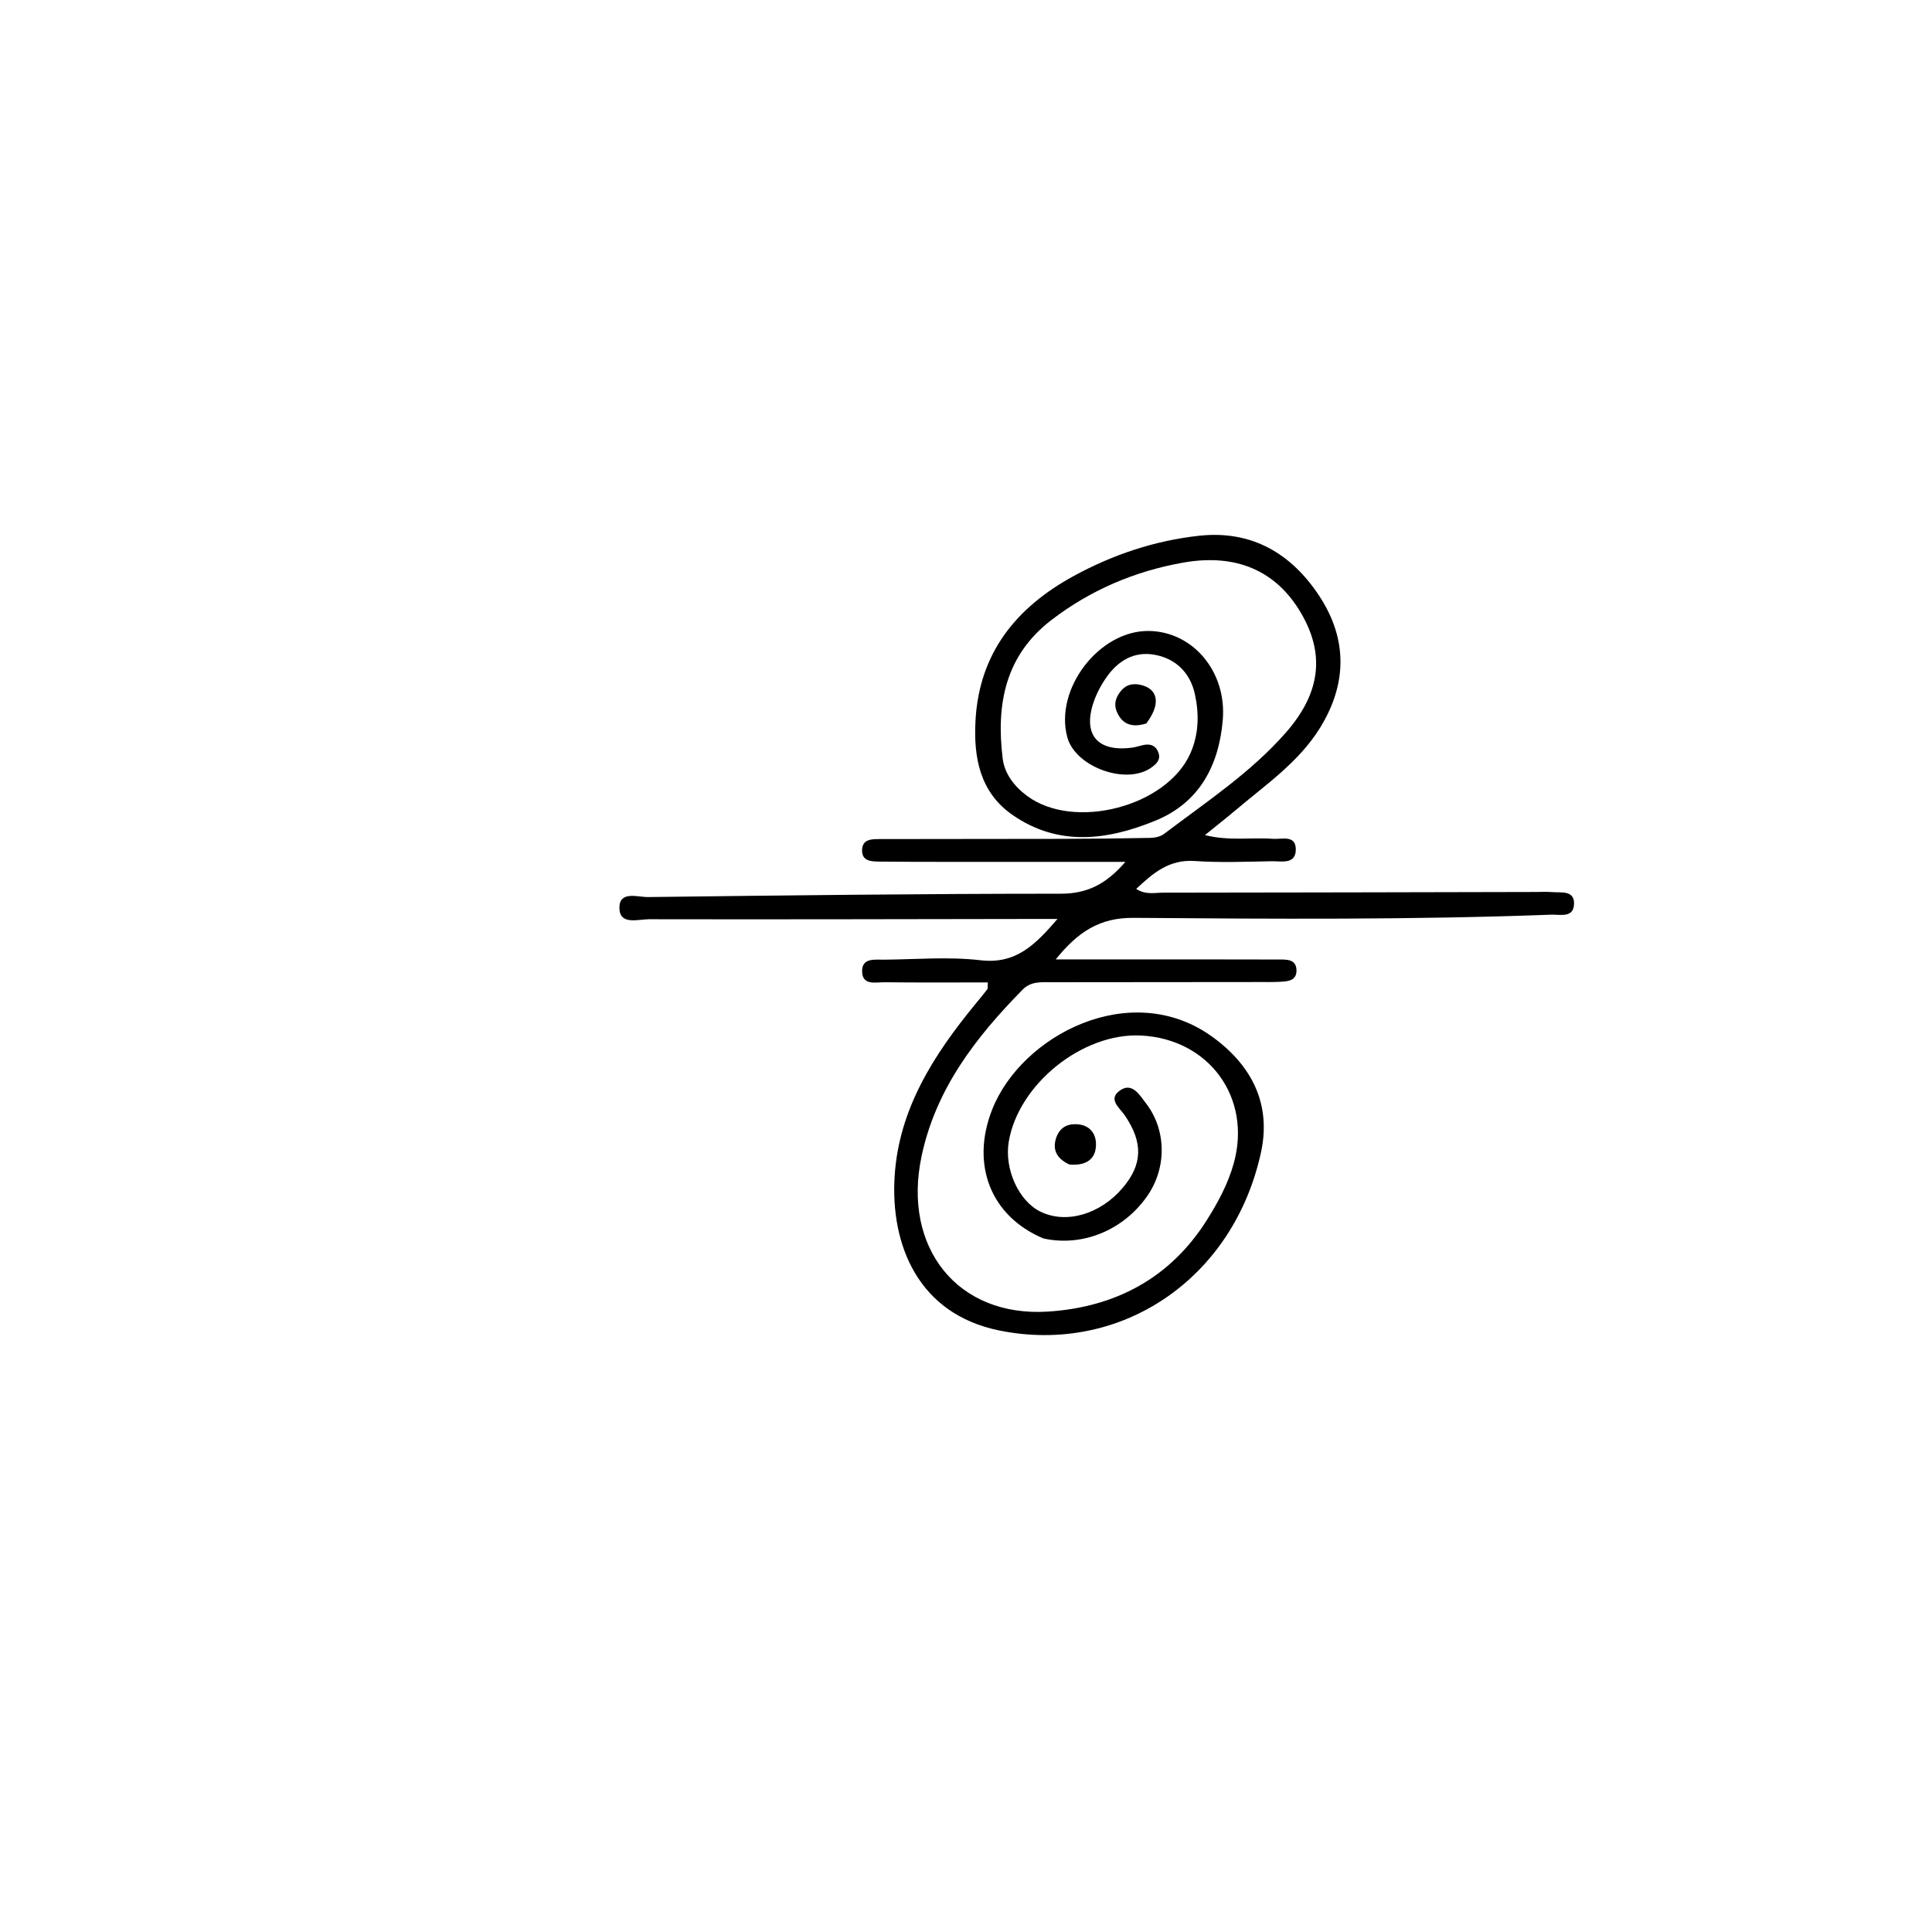 <svg version="1.1" id="Layer_1" xmlns="http://www.w3.org/2000/svg" xmlns:xlink="http://www.w3.org/1999/xlink" x="0px" y="0px"
	 width="100%" viewBox="0 0 400 400" enable-background="new 0 0 400 400" xml:space="preserve">
<path fill="#000000" opacity="1" stroke="none" 
	d="
M216.04,256.414 
	C205.056,251.792 200.963,241.081 205.401,229.758 
	C211.456,214.31 234.219,202.44 251.087,214.723 
	C259.413,220.786 263.194,228.854 261.075,238.587 
	C255.358,264.851 231.969,280.562 206.881,275.46 
	C190.088,272.046 184.333,257.729 185.225,243.521 
	C186.099,229.594 193.325,218.392 201.894,207.938 
	C202.737,206.91 203.599,205.897 204.398,204.836 
	C204.555,204.628 204.461,204.233 204.52,203.4 
	C197.374,203.4 190.27,203.452 183.168,203.365 
	C181.337,203.342 178.552,204.103 178.49,201.146 
	C178.429,198.246 181.139,198.711 183.045,198.692 
	C189.711,198.626 196.448,198.048 203.025,198.81 
	C210.349,199.658 214.315,195.625 218.94,190.263 
	C216.408,190.263 214.633,190.261 212.858,190.263 
	C186.692,190.301 160.527,190.372 134.361,190.318 
	C132.133,190.313 128.336,191.594 128.244,188.069 
	C128.148,184.335 132.012,185.754 134.17,185.727 
	C162.656,185.378 191.144,185.032 219.632,185.033 
	C225.184,185.034 229.077,182.982 233.003,178.442 
	C220.61,178.442 208.849,178.446 197.088,178.44 
	C192.092,178.438 187.095,178.446 182.099,178.384 
	C180.434,178.364 178.429,178.342 178.484,175.997 
	C178.539,173.67 180.547,173.726 182.211,173.722 
	C194.71,173.69 207.21,173.71 219.709,173.678 
	C225.861,173.662 232.013,173.602 238.163,173.476 
	C239.118,173.456 240.25,173.22 240.984,172.665 
	C249.746,166.037 259.018,159.925 266.285,151.605 
	C273.581,143.25 274.241,135.21 269.322,126.854 
	C264.207,118.165 255.928,114.518 244.879,116.498 
	C234.905,118.284 225.772,122.162 217.675,128.377 
	C208.067,135.753 206.224,145.893 207.593,157.034 
	C207.984,160.214 210.004,162.827 212.672,164.801 
	C222.404,171.999 241.548,167.001 246.444,155.999 
	C248.219,152.009 248.282,147.836 247.397,143.751 
	C246.438,139.331 243.466,136.322 238.945,135.543 
	C234.772,134.823 231.471,136.824 229.112,140.18 
	C227.979,141.791 227.009,143.607 226.387,145.471 
	C224.162,152.151 227.286,155.736 234.375,154.792 
	C235.196,154.683 235.992,154.4 236.807,154.232 
	C238.347,153.916 239.459,154.508 239.899,156.001 
	C240.294,157.34 239.399,158.172 238.417,158.885 
	C233.248,162.641 222.643,158.832 220.969,152.619 
	C218.281,142.645 227.56,130.536 237.815,130.634 
	C246.929,130.722 254.014,139.024 253.161,149.066 
	C252.361,158.489 248.338,166.18 239.198,169.916 
	C229.29,173.967 219.17,175.329 209.651,168.738 
	C202.851,164.029 201.558,156.813 201.965,149.23 
	C202.715,135.248 210.331,125.802 222.254,119.282 
	C230.394,114.831 239.045,111.936 248.234,110.924 
	C259.14,109.724 267.375,114.585 273.176,123.439 
	C279.019,132.358 278.91,141.636 273.273,150.733 
	C268.87,157.837 262.027,162.474 255.817,167.741 
	C253.921,169.349 251.959,170.878 249.466,172.898 
	C254.507,174.164 259.076,173.333 263.552,173.673 
	C265.356,173.81 268.231,172.796 268.281,175.785 
	C268.336,179.05 265.319,178.269 263.324,178.308 
	C257.992,178.412 252.639,178.623 247.33,178.262 
	C242.072,177.905 238.763,180.729 235.235,184.044 
	C237.239,185.322 239.105,184.816 240.858,184.815 
	C266.524,184.797 292.189,184.729 317.855,184.675 
	C319.021,184.672 320.194,184.608 321.353,184.7 
	C323.244,184.851 325.99,184.277 325.887,187.188 
	C325.783,190.11 322.991,189.306 321.159,189.375 
	C292.346,190.45 263.515,190.258 234.696,190.031 
	C227.627,189.975 223.171,192.952 218.571,198.638 
	C224.079,198.638 228.865,198.638 233.651,198.638 
	C243.984,198.638 254.317,198.62 264.65,198.657 
	C266.274,198.663 268.362,198.499 268.422,200.857 
	C268.481,203.164 266.482,203.192 264.804,203.278 
	C263.473,203.345 262.138,203.319 260.805,203.321 
	C246.472,203.334 232.139,203.339 217.806,203.359 
	C215.66,203.363 213.479,203.107 211.723,204.893 
	C202.025,214.756 193.738,225.452 190.793,239.416 
	C186.8,258.348 198.284,272.769 217.007,271.548 
	C230.864,270.645 242.27,264.663 249.882,252.58 
	C252.192,248.913 254.254,245.092 255.429,240.875 
	C259.211,227.306 250.368,215.113 236.237,214.394 
	C224.169,213.78 210.882,224.428 208.857,236.337 
	C207.893,242.005 210.883,248.636 215.404,250.856 
	C220.709,253.46 227.744,251.441 232.406,245.976 
	C236.574,241.089 236.705,236.577 232.894,230.95 
	C231.85,229.408 229.407,227.682 231.695,225.906 
	C234.337,223.855 235.913,226.686 237.242,228.4 
	C241.518,233.916 241.575,241.731 237.597,247.522 
	C232.726,254.611 224.253,258.21 216.04,256.414 
z"/>
<path fill="#000000" opacity="1" stroke="none" 
	d="
M237.322,149.789 
	C234.377,150.7 232.393,149.984 231.263,147.447 
	C230.494,145.72 231.069,144.178 232.232,142.874 
	C233.497,141.454 235.207,141.436 236.826,141.989 
	C239.878,143.031 240.174,146.04 237.322,149.789 
z"/>
<path fill="#000000" opacity="1" stroke="none" 
	d="
M221.376,241.094 
	C218.787,239.858 217.887,238.089 218.632,235.689 
	C219.16,233.989 220.327,232.888 222.206,232.769 
	C225.024,232.59 226.82,234.145 226.909,236.716 
	C227.019,239.881 224.988,241.431 221.376,241.094 
z"/>
</svg>